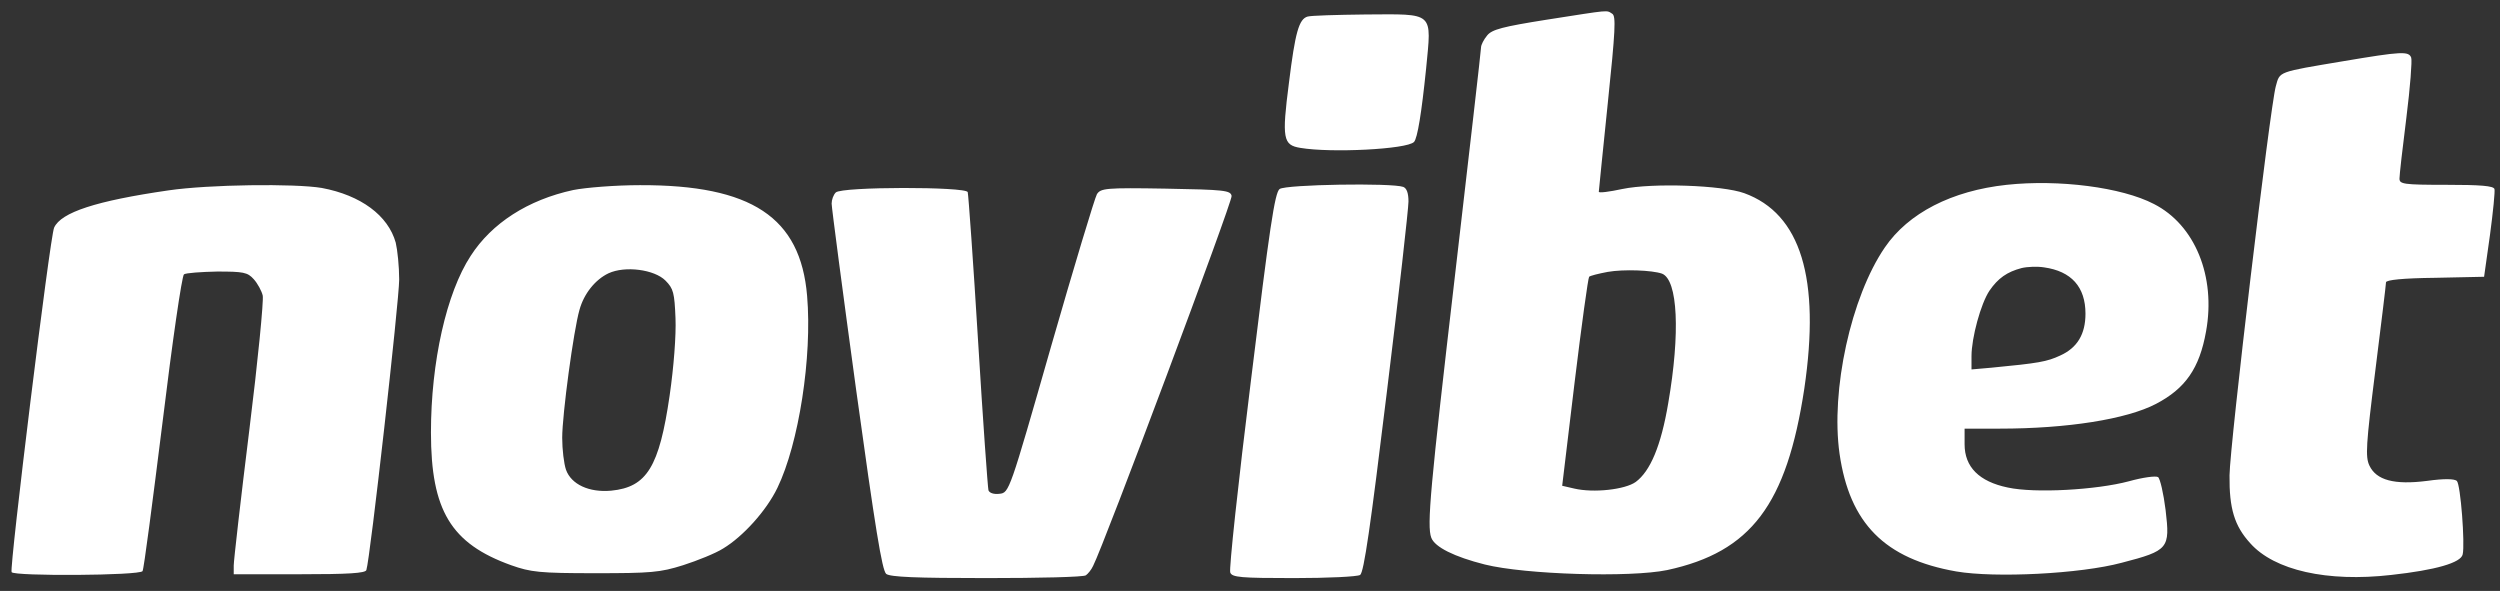 <svg width="110" height="26" viewBox="0 0 110 26" fill="none" xmlns="http://www.w3.org/2000/svg">
<rect x="0" y="0" width="110" height="26" fill="#333333" stroke="none"/>
<path fill-rule="evenodd" clip-rule="evenodd" d="M68.052 0.867C66.122 1.173 65.651 1.296 65.438 1.556C65.286 1.74 65.165 1.97 65.165 2.093C65.165 2.215 64.648 6.706 64.025 12.071C62.93 21.466 62.778 23.137 62.976 23.658C63.128 24.072 63.994 24.501 65.332 24.838C67.11 25.282 71.73 25.42 73.356 25.083C77.05 24.286 78.615 22.202 79.39 17.098C80.104 12.255 79.238 9.404 76.746 8.499C75.773 8.147 72.718 8.04 71.381 8.316C70.818 8.438 70.347 8.499 70.347 8.438C70.347 8.392 70.529 6.63 70.742 4.545C71.077 1.326 71.107 0.713 70.94 0.606C70.666 0.438 70.909 0.422 68.052 0.867ZM57.535 0.729C57.155 0.836 56.988 1.418 56.714 3.641C56.395 6.108 56.456 6.384 57.216 6.507C58.569 6.737 61.912 6.568 62.216 6.246C62.368 6.093 62.55 4.959 62.748 3.028C62.991 0.483 63.143 0.621 60.073 0.637C58.827 0.652 57.687 0.683 57.535 0.729ZM103.114 2.691C100.196 3.181 100.318 3.135 100.136 3.794C99.877 4.729 98.114 19.581 98.099 20.914C98.084 22.37 98.312 23.137 99.011 23.903C100.075 25.098 102.4 25.619 105.212 25.298C107.172 25.083 108.282 24.761 108.358 24.393C108.464 23.949 108.267 21.313 108.1 21.159C107.993 21.067 107.552 21.052 106.792 21.159C105.349 21.343 104.558 21.129 104.254 20.485C104.072 20.102 104.102 19.581 104.513 16.316C104.771 14.262 104.984 12.515 104.984 12.423C104.984 12.316 105.744 12.239 107.142 12.224L109.3 12.178L109.559 10.339C109.695 9.327 109.787 8.407 109.756 8.316C109.711 8.178 109.148 8.132 107.628 8.132C105.744 8.132 105.577 8.101 105.577 7.856C105.577 7.702 105.713 6.492 105.881 5.174C106.048 3.84 106.139 2.66 106.093 2.537C105.987 2.246 105.668 2.261 103.114 2.691ZM88.296 8.132C85.88 8.392 83.965 9.373 82.931 10.89C81.442 13.067 80.545 17.174 80.94 19.964C81.381 23.029 82.931 24.593 86.077 25.144C87.779 25.436 91.534 25.252 93.357 24.761C95.424 24.225 95.485 24.133 95.287 22.447C95.196 21.711 95.044 21.052 94.953 20.991C94.847 20.93 94.284 21.006 93.676 21.175C92.248 21.558 89.527 21.711 88.342 21.451C87.08 21.19 86.442 20.546 86.442 19.55V18.86H87.992C90.956 18.86 93.57 18.447 94.862 17.772C96.154 17.098 96.777 16.209 97.066 14.584C97.506 12.163 96.579 9.894 94.771 8.975C93.357 8.239 90.591 7.886 88.296 8.132ZM7.411 8.377C4.235 8.837 2.685 9.342 2.381 10.017C2.198 10.415 0.405 25.006 0.511 25.175C0.618 25.359 6.15 25.328 6.272 25.129C6.332 25.037 6.712 22.094 7.153 18.569C7.579 15.059 8.004 12.132 8.095 12.071C8.186 12.009 8.84 11.963 9.554 11.948C10.709 11.948 10.892 11.979 11.165 12.285C11.332 12.469 11.515 12.806 11.56 13.005C11.606 13.22 11.348 15.887 10.968 18.937C10.588 22.002 10.284 24.669 10.284 24.884V25.267H13.171C15.345 25.267 16.074 25.221 16.12 25.083C16.287 24.593 17.564 13.22 17.564 12.3C17.564 11.718 17.488 10.998 17.412 10.676C17.077 9.48 15.877 8.591 14.159 8.27C12.974 8.07 9.19 8.116 7.411 8.377ZM25.224 8.361C23.233 8.791 21.637 9.818 20.71 11.258C19.646 12.883 18.962 15.918 18.962 19.029C18.962 22.462 19.843 23.918 22.488 24.869C23.354 25.175 23.734 25.221 26.181 25.221C28.643 25.221 29.038 25.19 30.057 24.869C30.68 24.669 31.485 24.347 31.82 24.133C32.686 23.612 33.719 22.477 34.206 21.466C35.148 19.52 35.741 15.703 35.513 13.021C35.224 9.557 33.066 8.132 28.157 8.147C27.078 8.147 25.756 8.254 25.224 8.361ZM56.304 8.316C56.091 8.469 55.863 10.002 55.043 16.73C54.48 21.251 54.07 25.068 54.131 25.19C54.207 25.405 54.602 25.436 56.927 25.436C58.417 25.436 59.724 25.374 59.845 25.298C60.012 25.19 60.301 23.167 61.016 17.297C61.547 12.975 61.973 9.174 61.973 8.867C61.973 8.499 61.897 8.285 61.745 8.224C61.243 8.04 56.578 8.116 56.304 8.316ZM36.774 8.469C36.668 8.576 36.592 8.791 36.592 8.959C36.592 9.128 37.078 12.822 37.671 17.159C38.507 23.213 38.811 25.098 38.993 25.252C39.176 25.39 40.3 25.436 43.416 25.436C45.726 25.436 47.687 25.39 47.778 25.313C47.869 25.252 48.021 25.068 48.097 24.899C48.568 23.995 54.237 8.852 54.191 8.622C54.146 8.377 53.888 8.346 51.289 8.3C48.644 8.254 48.431 8.285 48.264 8.545C48.173 8.699 47.261 11.718 46.243 15.259C44.419 21.635 44.404 21.68 43.978 21.727C43.735 21.757 43.538 21.696 43.492 21.573C43.462 21.466 43.249 18.508 43.036 15.013C42.823 11.519 42.61 8.561 42.58 8.453C42.504 8.208 37.033 8.208 36.774 8.469ZM88.95 11.795C88.311 11.963 87.916 12.239 87.536 12.791C87.156 13.358 86.746 14.86 86.746 15.672V16.255L87.627 16.178C89.695 15.979 90.059 15.918 90.652 15.642C91.397 15.305 91.761 14.707 91.761 13.803C91.761 12.622 91.138 11.933 89.938 11.764C89.649 11.718 89.208 11.733 88.95 11.795ZM26.774 12.025C26.196 12.3 25.695 12.914 25.497 13.634C25.239 14.523 24.737 18.247 24.737 19.259C24.737 19.78 24.813 20.408 24.904 20.669C25.133 21.313 25.923 21.68 26.895 21.589C28.461 21.435 29.008 20.546 29.464 17.404C29.646 16.148 29.753 14.753 29.722 14.002C29.677 12.883 29.631 12.699 29.282 12.347C28.795 11.856 27.503 11.687 26.774 12.025ZM70.742 11.963C70.332 12.04 69.967 12.132 69.922 12.178C69.876 12.224 69.587 14.324 69.283 16.822L68.736 21.374L69.268 21.497C70.119 21.696 71.502 21.543 71.973 21.205C72.612 20.73 73.083 19.627 73.402 17.741C73.934 14.661 73.828 12.316 73.128 12.04C72.688 11.887 71.441 11.841 70.742 11.963Z" fill="white"/>
</svg>

